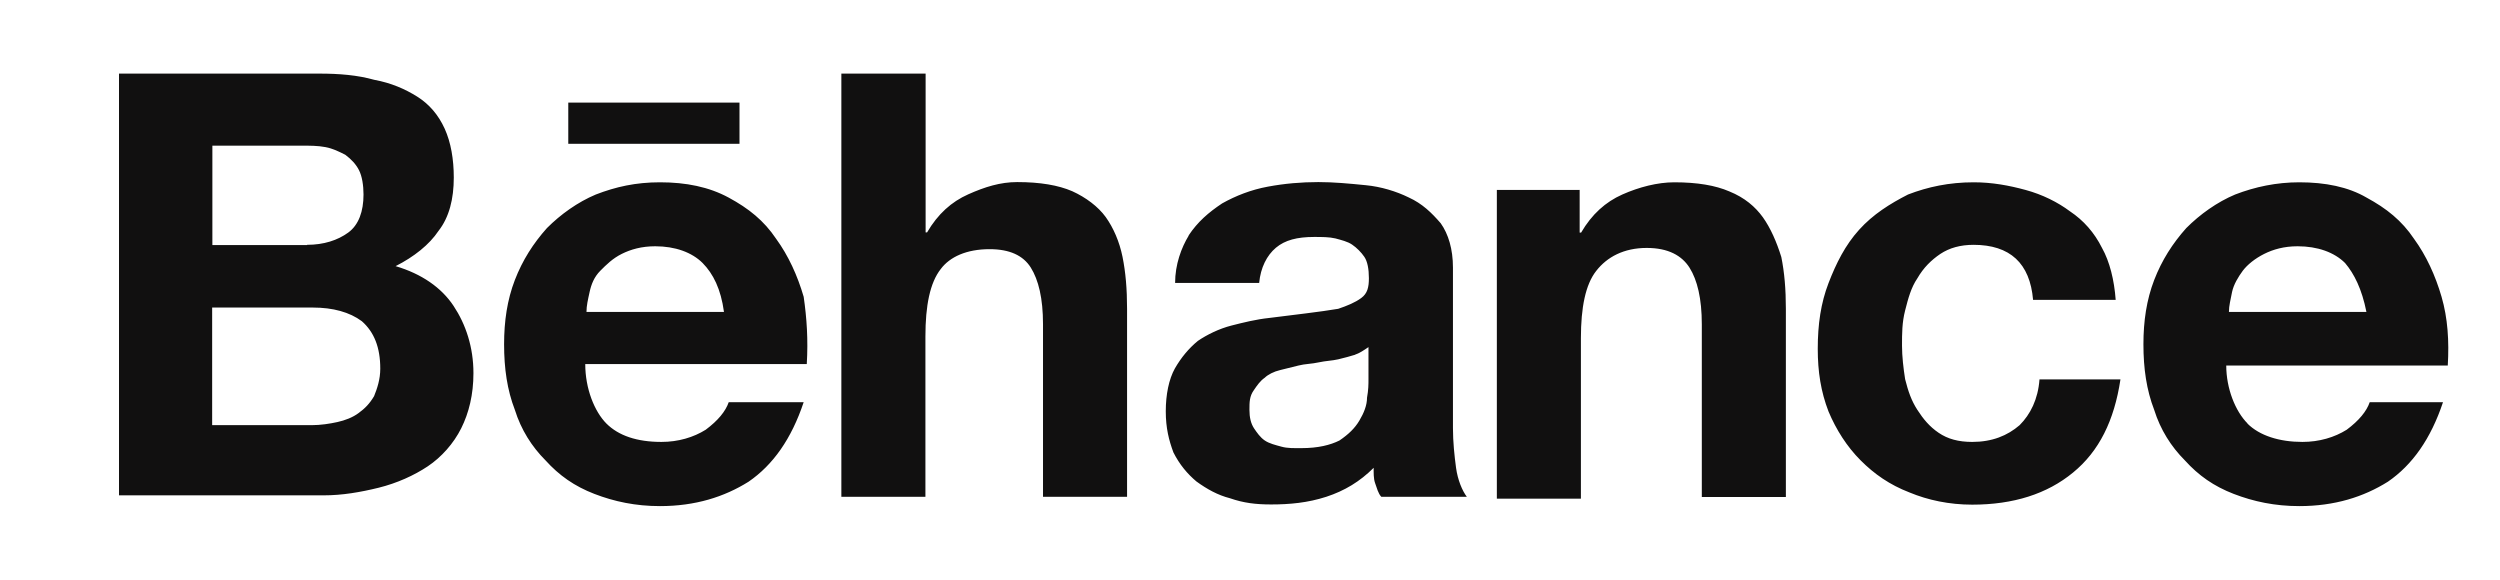 <svg width="138" height="32" viewBox="0 0 138 32" fill="none" xmlns="http://www.w3.org/2000/svg">
<path d="M17.62 4.063C18.717 4.063 19.723 4.143 20.66 4.406C21.586 4.577 22.352 4.909 23.026 5.331C23.7 5.754 24.203 6.349 24.546 7.103C24.889 7.857 25.049 8.794 25.049 9.8C25.049 10.977 24.797 11.994 24.203 12.749C23.7 13.503 22.854 14.177 21.837 14.691C23.266 15.114 24.363 15.869 25.037 16.886C25.712 17.903 26.134 19.16 26.134 20.6C26.134 21.777 25.883 22.794 25.46 23.64C25.037 24.486 24.363 25.24 23.609 25.743C22.854 26.246 21.917 26.669 20.912 26.92C19.894 27.171 18.889 27.343 17.872 27.343H6.569V4.063H17.62ZM16.946 13.514C17.872 13.514 18.637 13.263 19.22 12.84C19.803 12.417 20.066 11.663 20.066 10.737C20.066 10.234 19.986 9.72 19.814 9.389C19.643 9.057 19.392 8.794 19.06 8.543C18.717 8.371 18.386 8.2 17.963 8.12C17.54 8.04 17.117 8.04 16.614 8.04H11.723V13.526H16.957L16.946 13.514ZM17.197 23.469C17.7 23.469 18.214 23.389 18.626 23.297C19.037 23.206 19.471 23.046 19.803 22.794C20.146 22.543 20.397 22.291 20.649 21.869C20.82 21.446 20.991 20.943 20.991 20.349C20.991 19.171 20.649 18.326 19.974 17.731C19.3 17.229 18.374 16.977 17.277 16.977H11.711V23.469H17.197ZM33.471 23.377C34.146 24.051 35.163 24.394 36.511 24.394C37.437 24.394 38.283 24.143 38.957 23.72C39.632 23.217 40.054 22.703 40.226 22.2H44.363C43.689 24.223 42.672 25.663 41.323 26.589C39.974 27.434 38.374 27.937 36.431 27.937C35.083 27.937 33.906 27.686 32.809 27.263C31.712 26.84 30.866 26.246 30.111 25.411C29.357 24.657 28.763 23.72 28.42 22.623C27.997 21.526 27.826 20.349 27.826 19C27.826 17.731 27.997 16.554 28.42 15.457C28.843 14.36 29.437 13.434 30.192 12.589C30.946 11.834 31.883 11.16 32.889 10.737C33.986 10.314 35.083 10.063 36.431 10.063C37.86 10.063 39.129 10.314 40.226 10.909C41.323 11.503 42.169 12.177 42.843 13.183C43.517 14.109 44.02 15.206 44.363 16.383C44.534 17.56 44.614 18.749 44.534 20.097H32.306C32.306 21.446 32.809 22.714 33.483 23.389L33.471 23.377ZM38.786 14.52C38.191 13.926 37.266 13.594 36.169 13.594C35.414 13.594 34.82 13.766 34.317 14.017C33.814 14.269 33.471 14.611 33.14 14.943C32.797 15.286 32.637 15.697 32.546 16.12C32.454 16.543 32.374 16.874 32.374 17.217H39.963C39.791 15.949 39.369 15.114 38.786 14.52ZM51.094 4.063V12.829H51.174C51.769 11.811 52.523 11.137 53.449 10.726C54.374 10.314 55.22 10.051 56.146 10.051C57.414 10.051 58.42 10.223 59.186 10.554C59.94 10.897 60.614 11.4 61.037 11.983C61.46 12.577 61.791 13.331 61.963 14.177C62.134 15.023 62.214 15.949 62.214 17.046V27.423H57.574V17.891C57.574 16.463 57.323 15.446 56.9 14.771C56.477 14.097 55.723 13.754 54.626 13.754C53.357 13.754 52.431 14.177 51.929 14.851C51.334 15.606 51.083 16.874 51.083 18.566V27.423H46.443V4.063H51.083H51.094ZM65.609 13C66.111 12.246 66.706 11.731 67.46 11.229C68.214 10.806 69.06 10.474 69.986 10.303C70.911 10.131 71.837 10.051 72.774 10.051C73.62 10.051 74.466 10.131 75.391 10.223C76.237 10.303 77.083 10.566 77.757 10.897C78.511 11.24 79.026 11.743 79.529 12.326C79.951 12.92 80.203 13.754 80.203 14.771V23.629C80.203 24.383 80.283 25.149 80.374 25.823C80.466 26.497 80.717 27.091 80.969 27.423H76.249C76.077 27.251 75.997 26.92 75.906 26.669C75.814 26.417 75.826 26.074 75.826 25.823C75.071 26.577 74.226 27.091 73.209 27.423C72.191 27.754 71.186 27.846 70.169 27.846C69.323 27.846 68.649 27.766 67.894 27.503C67.22 27.331 66.626 27 66.043 26.577C65.54 26.154 65.117 25.651 64.774 24.977C64.523 24.303 64.351 23.629 64.351 22.703C64.351 21.777 64.523 20.931 64.854 20.337C65.197 19.743 65.609 19.24 66.123 18.817C66.626 18.474 67.3 18.143 67.974 17.971C68.649 17.8 69.323 17.629 70.077 17.549L72.1 17.297C72.774 17.217 73.369 17.126 73.871 17.046C74.374 16.874 74.797 16.703 75.14 16.451C75.483 16.2 75.563 15.857 75.563 15.354C75.563 14.851 75.483 14.429 75.311 14.177C75.14 13.926 74.889 13.674 74.637 13.503C74.386 13.331 74.043 13.251 73.711 13.16C73.369 13.08 72.957 13.08 72.534 13.08C71.609 13.08 70.934 13.251 70.431 13.674C69.929 14.097 69.586 14.771 69.506 15.617H64.866C64.866 14.6 65.209 13.674 65.62 13H65.609ZM74.797 19.583C74.546 19.663 74.203 19.754 73.871 19.834C73.529 19.914 73.197 19.914 72.774 20.006C72.431 20.086 72.02 20.086 71.677 20.177L70.66 20.429C70.317 20.509 69.986 20.68 69.814 20.851C69.563 21.023 69.391 21.274 69.22 21.526C68.969 21.869 68.969 22.2 68.969 22.623C68.969 23.046 69.049 23.377 69.22 23.64C69.391 23.891 69.563 24.143 69.814 24.314C70.066 24.486 70.409 24.566 70.74 24.657C71.071 24.749 71.414 24.737 71.837 24.737C72.763 24.737 73.437 24.566 73.94 24.314C74.443 23.971 74.786 23.64 75.037 23.217C75.289 22.794 75.46 22.371 75.46 21.949C75.54 21.526 75.54 21.194 75.54 20.931V19.16C75.289 19.331 75.037 19.503 74.786 19.583H74.797ZM87.197 10.474V12.84H87.277C87.871 11.823 88.626 11.149 89.551 10.737C90.477 10.326 91.494 10.063 92.42 10.063C93.689 10.063 94.694 10.234 95.46 10.566C96.306 10.909 96.889 11.411 97.311 11.994C97.734 12.589 98.066 13.343 98.329 14.189C98.5 15.034 98.58 15.96 98.58 17.057V27.434H93.94V17.903C93.94 16.474 93.689 15.457 93.266 14.783C92.843 14.109 92.089 13.686 90.9 13.686C89.631 13.686 88.706 14.189 88.111 14.954C87.517 15.709 87.266 16.977 87.266 18.669V27.526H82.626V10.486H87.186L87.197 10.474ZM108.957 13.514C108.203 13.514 107.609 13.686 107.106 14.017C106.603 14.36 106.18 14.771 105.837 15.366C105.494 15.869 105.334 16.463 105.163 17.137C104.991 17.811 104.991 18.406 104.991 19.08C104.991 19.674 105.071 20.349 105.163 20.931C105.334 21.606 105.506 22.109 105.837 22.623C106.169 23.137 106.511 23.549 107.014 23.891C107.517 24.234 108.111 24.394 108.866 24.394C109.963 24.394 110.809 24.051 111.483 23.469C112.077 22.874 112.5 22.04 112.58 20.943H117.049C116.706 23.217 115.871 24.909 114.431 26.086C113.003 27.263 111.14 27.857 108.866 27.857C107.597 27.857 106.42 27.606 105.403 27.183C104.306 26.76 103.46 26.166 102.706 25.411C101.951 24.657 101.357 23.72 100.934 22.714C100.511 21.617 100.34 20.52 100.34 19.251C100.34 17.903 100.511 16.726 100.934 15.629C101.357 14.531 101.86 13.526 102.626 12.68C103.391 11.834 104.317 11.251 105.323 10.737C106.42 10.314 107.597 10.063 108.946 10.063C109.963 10.063 110.889 10.234 111.814 10.486C112.74 10.737 113.586 11.16 114.26 11.663C115.014 12.166 115.609 12.84 116.031 13.686C116.454 14.44 116.706 15.457 116.786 16.554H112.226C112.054 14.531 110.957 13.514 108.934 13.514H108.957ZM31.369 5.663H40.82V7.937H31.369V5.663ZM124.054 23.377C124.729 24.051 125.826 24.394 127.094 24.394C128.02 24.394 128.866 24.143 129.54 23.72C130.214 23.217 130.637 22.703 130.809 22.2H134.854C134.18 24.223 133.163 25.663 131.814 26.589C130.466 27.434 128.866 27.937 126.923 27.937C125.574 27.937 124.397 27.686 123.3 27.263C122.203 26.84 121.357 26.246 120.603 25.411C119.849 24.657 119.254 23.72 118.911 22.623C118.489 21.526 118.317 20.349 118.317 19C118.317 17.731 118.489 16.554 118.911 15.457C119.334 14.36 119.929 13.434 120.683 12.589C121.437 11.834 122.374 11.16 123.38 10.737C124.477 10.314 125.654 10.063 126.923 10.063C128.351 10.063 129.62 10.314 130.637 10.909C131.734 11.503 132.58 12.177 133.254 13.183C133.929 14.109 134.431 15.206 134.774 16.383C135.117 17.56 135.197 18.829 135.117 20.177H122.889C122.889 21.446 123.391 22.703 124.066 23.377H124.054ZM129.449 14.52C128.854 13.926 127.929 13.594 126.831 13.594C126.077 13.594 125.483 13.766 124.98 14.017C124.477 14.269 124.054 14.611 123.803 14.943C123.551 15.286 123.3 15.697 123.209 16.12C123.129 16.543 123.037 16.874 123.037 17.217H130.626C130.374 15.949 129.951 15.114 129.449 14.52Z" fill="#111010"/>
</svg>
